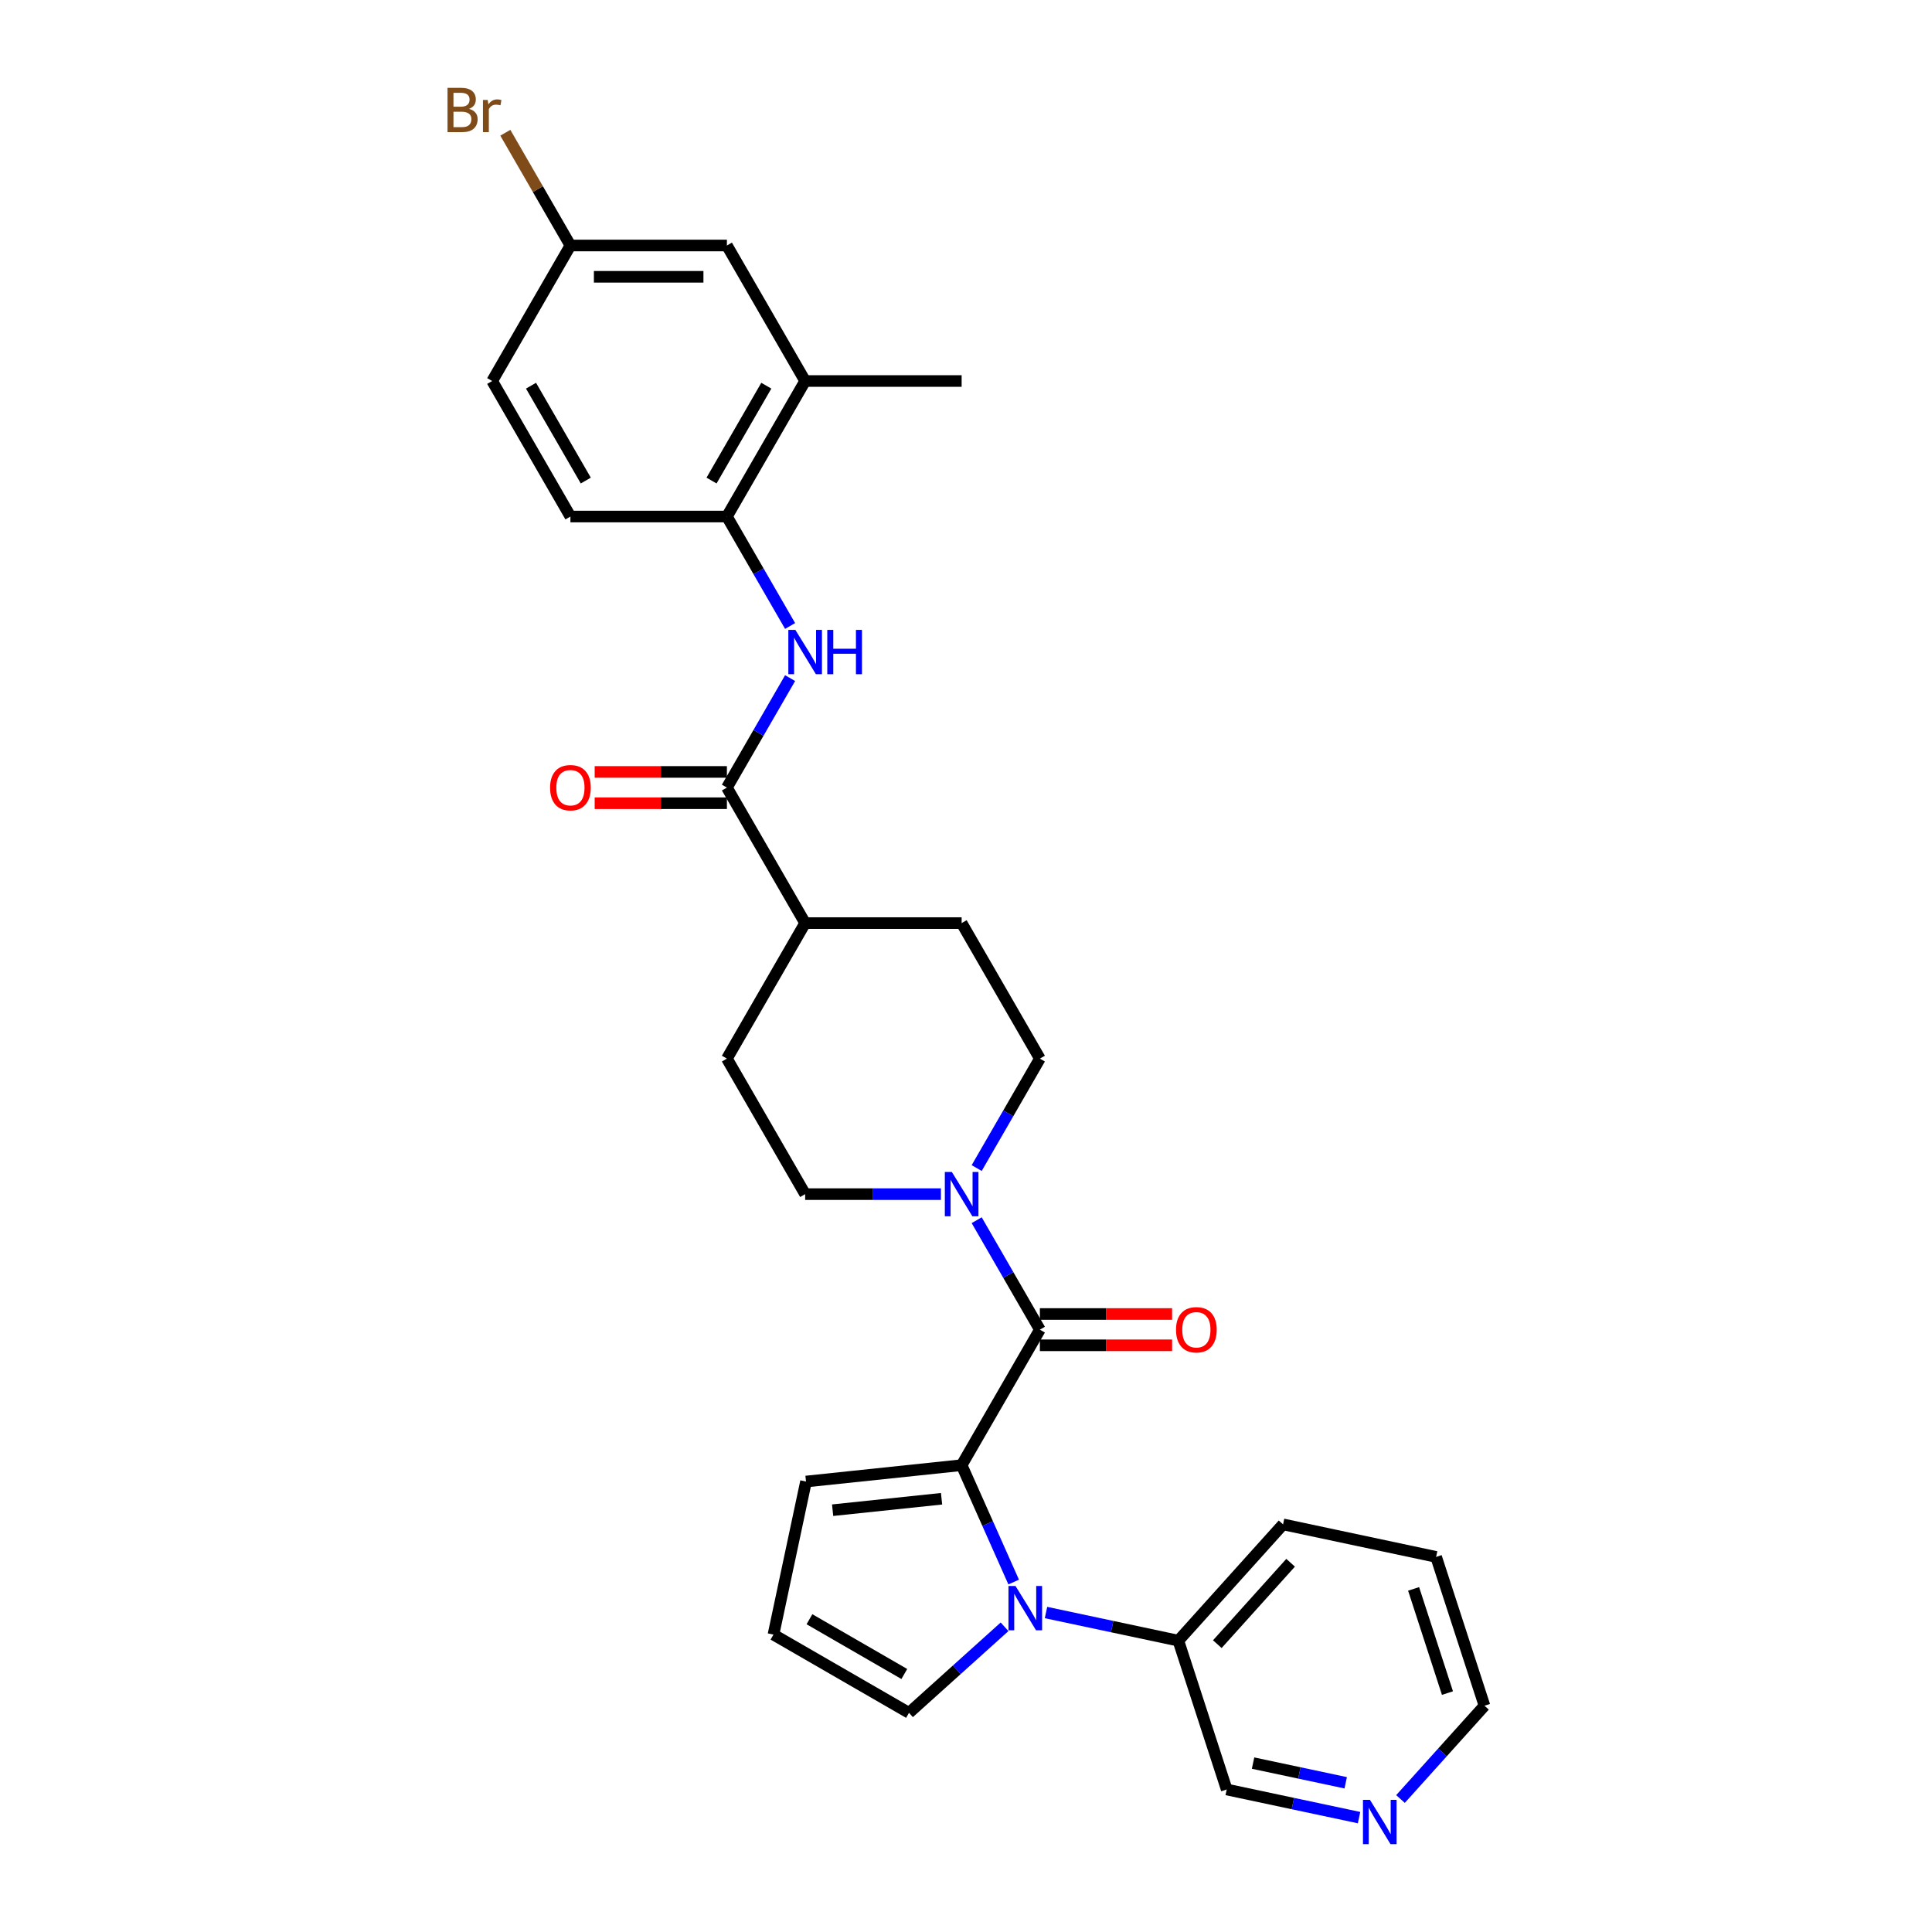 <?xml version='1.0' encoding='iso-8859-1'?>
<svg version='1.1' baseProfile='full'
              xmlns='http://www.w3.org/2000/svg'
                      xmlns:rdkit='http://www.rdkit.org/xml'
                      xmlns:xlink='http://www.w3.org/1999/xlink'
                  xml:space='preserve'
width='1000px' height='1000px' viewBox='0 0 1000 1000'>
<!-- END OF HEADER -->
<rect style='opacity:1.0;fill:#FFFFFF;stroke:none' width='1000' height='1000' x='0' y='0'> </rect>
<path class='bond-0' d='M 497.741,758.371 L 511.209,788.621' style='fill:none;fill-rule:evenodd;stroke:#000000;stroke-width:6px;stroke-linecap:butt;stroke-linejoin:miter;stroke-opacity:1' />
<path class='bond-0' d='M 511.209,788.621 L 524.677,818.87' style='fill:none;fill-rule:evenodd;stroke:#0000FF;stroke-width:6px;stroke-linecap:butt;stroke-linejoin:miter;stroke-opacity:1' />
<path class='bond-1' d='M 497.741,758.371 L 538.239,688.226' style='fill:none;fill-rule:evenodd;stroke:#000000;stroke-width:6px;stroke-linecap:butt;stroke-linejoin:miter;stroke-opacity:1' />
<path class='bond-7' d='M 497.741,758.371 L 417.189,766.837' style='fill:none;fill-rule:evenodd;stroke:#000000;stroke-width:6px;stroke-linecap:butt;stroke-linejoin:miter;stroke-opacity:1' />
<path class='bond-7' d='M 487.351,775.751 L 430.965,781.678' style='fill:none;fill-rule:evenodd;stroke:#000000;stroke-width:6px;stroke-linecap:butt;stroke-linejoin:miter;stroke-opacity:1' />
<path class='bond-6' d='M 519.961,842.02 L 495.227,864.291' style='fill:none;fill-rule:evenodd;stroke:#0000FF;stroke-width:6px;stroke-linecap:butt;stroke-linejoin:miter;stroke-opacity:1' />
<path class='bond-6' d='M 495.227,864.291 L 470.493,886.561' style='fill:none;fill-rule:evenodd;stroke:#000000;stroke-width:6px;stroke-linecap:butt;stroke-linejoin:miter;stroke-opacity:1' />
<path class='bond-9' d='M 541.409,834.644 L 575.66,841.924' style='fill:none;fill-rule:evenodd;stroke:#0000FF;stroke-width:6px;stroke-linecap:butt;stroke-linejoin:miter;stroke-opacity:1' />
<path class='bond-9' d='M 575.66,841.924 L 609.911,849.204' style='fill:none;fill-rule:evenodd;stroke:#000000;stroke-width:6px;stroke-linecap:butt;stroke-linejoin:miter;stroke-opacity:1' />
<path class='bond-2' d='M 538.239,688.226 L 521.885,659.901' style='fill:none;fill-rule:evenodd;stroke:#000000;stroke-width:6px;stroke-linecap:butt;stroke-linejoin:miter;stroke-opacity:1' />
<path class='bond-2' d='M 521.885,659.901 L 505.532,631.575' style='fill:none;fill-rule:evenodd;stroke:#0000FF;stroke-width:6px;stroke-linecap:butt;stroke-linejoin:miter;stroke-opacity:1' />
<path class='bond-12' d='M 538.239,696.326 L 572.46,696.326' style='fill:none;fill-rule:evenodd;stroke:#000000;stroke-width:6px;stroke-linecap:butt;stroke-linejoin:miter;stroke-opacity:1' />
<path class='bond-12' d='M 572.46,696.326 L 606.681,696.326' style='fill:none;fill-rule:evenodd;stroke:#FF0000;stroke-width:6px;stroke-linecap:butt;stroke-linejoin:miter;stroke-opacity:1' />
<path class='bond-12' d='M 538.239,680.126 L 572.46,680.126' style='fill:none;fill-rule:evenodd;stroke:#000000;stroke-width:6px;stroke-linecap:butt;stroke-linejoin:miter;stroke-opacity:1' />
<path class='bond-12' d='M 572.46,680.126 L 606.681,680.126' style='fill:none;fill-rule:evenodd;stroke:#FF0000;stroke-width:6px;stroke-linecap:butt;stroke-linejoin:miter;stroke-opacity:1' />
<path class='bond-13' d='M 505.532,604.587 L 521.885,576.262' style='fill:none;fill-rule:evenodd;stroke:#0000FF;stroke-width:6px;stroke-linecap:butt;stroke-linejoin:miter;stroke-opacity:1' />
<path class='bond-13' d='M 521.885,576.262 L 538.239,547.937' style='fill:none;fill-rule:evenodd;stroke:#000000;stroke-width:6px;stroke-linecap:butt;stroke-linejoin:miter;stroke-opacity:1' />
<path class='bond-14' d='M 487.017,618.081 L 451.881,618.081' style='fill:none;fill-rule:evenodd;stroke:#0000FF;stroke-width:6px;stroke-linecap:butt;stroke-linejoin:miter;stroke-opacity:1' />
<path class='bond-14' d='M 451.881,618.081 L 416.745,618.081' style='fill:none;fill-rule:evenodd;stroke:#000000;stroke-width:6px;stroke-linecap:butt;stroke-linejoin:miter;stroke-opacity:1' />
<path class='bond-3' d='M 376.247,407.647 L 416.745,477.792' style='fill:none;fill-rule:evenodd;stroke:#000000;stroke-width:6px;stroke-linecap:butt;stroke-linejoin:miter;stroke-opacity:1' />
<path class='bond-4' d='M 376.247,407.647 L 392.601,379.322' style='fill:none;fill-rule:evenodd;stroke:#000000;stroke-width:6px;stroke-linecap:butt;stroke-linejoin:miter;stroke-opacity:1' />
<path class='bond-4' d='M 392.601,379.322 L 408.954,350.996' style='fill:none;fill-rule:evenodd;stroke:#0000FF;stroke-width:6px;stroke-linecap:butt;stroke-linejoin:miter;stroke-opacity:1' />
<path class='bond-15' d='M 376.247,399.548 L 342.026,399.548' style='fill:none;fill-rule:evenodd;stroke:#000000;stroke-width:6px;stroke-linecap:butt;stroke-linejoin:miter;stroke-opacity:1' />
<path class='bond-15' d='M 342.026,399.548 L 307.805,399.548' style='fill:none;fill-rule:evenodd;stroke:#FF0000;stroke-width:6px;stroke-linecap:butt;stroke-linejoin:miter;stroke-opacity:1' />
<path class='bond-15' d='M 376.247,415.747 L 342.026,415.747' style='fill:none;fill-rule:evenodd;stroke:#000000;stroke-width:6px;stroke-linecap:butt;stroke-linejoin:miter;stroke-opacity:1' />
<path class='bond-15' d='M 342.026,415.747 L 307.805,415.747' style='fill:none;fill-rule:evenodd;stroke:#FF0000;stroke-width:6px;stroke-linecap:butt;stroke-linejoin:miter;stroke-opacity:1' />
<path class='bond-5' d='M 408.954,324.008 L 392.601,295.683' style='fill:none;fill-rule:evenodd;stroke:#0000FF;stroke-width:6px;stroke-linecap:butt;stroke-linejoin:miter;stroke-opacity:1' />
<path class='bond-5' d='M 392.601,295.683 L 376.247,267.358' style='fill:none;fill-rule:evenodd;stroke:#000000;stroke-width:6px;stroke-linecap:butt;stroke-linejoin:miter;stroke-opacity:1' />
<path class='bond-8' d='M 376.247,267.358 L 416.745,197.213' style='fill:none;fill-rule:evenodd;stroke:#000000;stroke-width:6px;stroke-linecap:butt;stroke-linejoin:miter;stroke-opacity:1' />
<path class='bond-8' d='M 368.293,248.736 L 396.641,199.635' style='fill:none;fill-rule:evenodd;stroke:#000000;stroke-width:6px;stroke-linecap:butt;stroke-linejoin:miter;stroke-opacity:1' />
<path class='bond-18' d='M 376.247,267.358 L 295.251,267.358' style='fill:none;fill-rule:evenodd;stroke:#000000;stroke-width:6px;stroke-linecap:butt;stroke-linejoin:miter;stroke-opacity:1' />
<path class='bond-29' d='M 470.493,886.561 L 400.349,846.063' style='fill:none;fill-rule:evenodd;stroke:#000000;stroke-width:6px;stroke-linecap:butt;stroke-linejoin:miter;stroke-opacity:1' />
<path class='bond-29' d='M 468.071,866.458 L 418.97,838.109' style='fill:none;fill-rule:evenodd;stroke:#000000;stroke-width:6px;stroke-linecap:butt;stroke-linejoin:miter;stroke-opacity:1' />
<path class='bond-10' d='M 417.189,766.837 L 400.349,846.063' style='fill:none;fill-rule:evenodd;stroke:#000000;stroke-width:6px;stroke-linecap:butt;stroke-linejoin:miter;stroke-opacity:1' />
<path class='bond-16' d='M 416.745,197.213 L 376.247,127.068' style='fill:none;fill-rule:evenodd;stroke:#000000;stroke-width:6px;stroke-linecap:butt;stroke-linejoin:miter;stroke-opacity:1' />
<path class='bond-25' d='M 416.745,197.213 L 497.741,197.213' style='fill:none;fill-rule:evenodd;stroke:#000000;stroke-width:6px;stroke-linecap:butt;stroke-linejoin:miter;stroke-opacity:1' />
<path class='bond-24' d='M 609.911,849.204 L 634.94,926.236' style='fill:none;fill-rule:evenodd;stroke:#000000;stroke-width:6px;stroke-linecap:butt;stroke-linejoin:miter;stroke-opacity:1' />
<path class='bond-27' d='M 609.911,849.204 L 664.108,789.013' style='fill:none;fill-rule:evenodd;stroke:#000000;stroke-width:6px;stroke-linecap:butt;stroke-linejoin:miter;stroke-opacity:1' />
<path class='bond-27' d='M 630.079,851.015 L 668.017,808.881' style='fill:none;fill-rule:evenodd;stroke:#000000;stroke-width:6px;stroke-linecap:butt;stroke-linejoin:miter;stroke-opacity:1' />
<path class='bond-11' d='M 416.745,477.792 L 376.247,547.937' style='fill:none;fill-rule:evenodd;stroke:#000000;stroke-width:6px;stroke-linecap:butt;stroke-linejoin:miter;stroke-opacity:1' />
<path class='bond-30' d='M 416.745,477.792 L 497.741,477.792' style='fill:none;fill-rule:evenodd;stroke:#000000;stroke-width:6px;stroke-linecap:butt;stroke-linejoin:miter;stroke-opacity:1' />
<path class='bond-19' d='M 538.239,547.937 L 497.741,477.792' style='fill:none;fill-rule:evenodd;stroke:#000000;stroke-width:6px;stroke-linecap:butt;stroke-linejoin:miter;stroke-opacity:1' />
<path class='bond-20' d='M 416.745,618.081 L 376.247,547.937' style='fill:none;fill-rule:evenodd;stroke:#000000;stroke-width:6px;stroke-linecap:butt;stroke-linejoin:miter;stroke-opacity:1' />
<path class='bond-32' d='M 376.247,127.068 L 295.251,127.068' style='fill:none;fill-rule:evenodd;stroke:#000000;stroke-width:6px;stroke-linecap:butt;stroke-linejoin:miter;stroke-opacity:1' />
<path class='bond-32' d='M 364.097,143.268 L 307.4,143.268' style='fill:none;fill-rule:evenodd;stroke:#000000;stroke-width:6px;stroke-linecap:butt;stroke-linejoin:miter;stroke-opacity:1' />
<path class='bond-17' d='M 703.443,940.797 L 669.192,933.517' style='fill:none;fill-rule:evenodd;stroke:#0000FF;stroke-width:6px;stroke-linecap:butt;stroke-linejoin:miter;stroke-opacity:1' />
<path class='bond-17' d='M 669.192,933.517 L 634.94,926.236' style='fill:none;fill-rule:evenodd;stroke:#000000;stroke-width:6px;stroke-linecap:butt;stroke-linejoin:miter;stroke-opacity:1' />
<path class='bond-17' d='M 696.535,922.768 L 672.56,917.671' style='fill:none;fill-rule:evenodd;stroke:#0000FF;stroke-width:6px;stroke-linecap:butt;stroke-linejoin:miter;stroke-opacity:1' />
<path class='bond-17' d='M 672.56,917.671 L 648.584,912.575' style='fill:none;fill-rule:evenodd;stroke:#000000;stroke-width:6px;stroke-linecap:butt;stroke-linejoin:miter;stroke-opacity:1' />
<path class='bond-31' d='M 724.891,931.166 L 746.627,907.025' style='fill:none;fill-rule:evenodd;stroke:#0000FF;stroke-width:6px;stroke-linecap:butt;stroke-linejoin:miter;stroke-opacity:1' />
<path class='bond-31' d='M 746.627,907.025 L 768.364,882.885' style='fill:none;fill-rule:evenodd;stroke:#000000;stroke-width:6px;stroke-linecap:butt;stroke-linejoin:miter;stroke-opacity:1' />
<path class='bond-22' d='M 295.251,267.358 L 254.753,197.213' style='fill:none;fill-rule:evenodd;stroke:#000000;stroke-width:6px;stroke-linecap:butt;stroke-linejoin:miter;stroke-opacity:1' />
<path class='bond-22' d='M 303.205,248.736 L 274.856,199.635' style='fill:none;fill-rule:evenodd;stroke:#000000;stroke-width:6px;stroke-linecap:butt;stroke-linejoin:miter;stroke-opacity:1' />
<path class='bond-21' d='M 295.251,127.068 L 254.753,197.213' style='fill:none;fill-rule:evenodd;stroke:#000000;stroke-width:6px;stroke-linecap:butt;stroke-linejoin:miter;stroke-opacity:1' />
<path class='bond-23' d='M 295.251,127.068 L 278.403,97.888' style='fill:none;fill-rule:evenodd;stroke:#000000;stroke-width:6px;stroke-linecap:butt;stroke-linejoin:miter;stroke-opacity:1' />
<path class='bond-23' d='M 278.403,97.888 L 261.556,68.708' style='fill:none;fill-rule:evenodd;stroke:#7F4C19;stroke-width:6px;stroke-linecap:butt;stroke-linejoin:miter;stroke-opacity:1' />
<path class='bond-26' d='M 768.364,882.885 L 743.334,805.853' style='fill:none;fill-rule:evenodd;stroke:#000000;stroke-width:6px;stroke-linecap:butt;stroke-linejoin:miter;stroke-opacity:1' />
<path class='bond-26' d='M 749.203,876.336 L 731.682,822.413' style='fill:none;fill-rule:evenodd;stroke:#000000;stroke-width:6px;stroke-linecap:butt;stroke-linejoin:miter;stroke-opacity:1' />
<path class='bond-28' d='M 664.108,789.013 L 743.334,805.853' style='fill:none;fill-rule:evenodd;stroke:#000000;stroke-width:6px;stroke-linecap:butt;stroke-linejoin:miter;stroke-opacity:1' />
<path  class='atom-1' d='M 525.615 820.895
L 533.131 833.045
Q 533.876 834.244, 535.075 836.414
Q 536.274 838.585, 536.339 838.714
L 536.339 820.895
L 539.384 820.895
L 539.384 843.833
L 536.241 843.833
L 528.174 830.55
Q 527.235 828.995, 526.23 827.213
Q 525.258 825.431, 524.967 824.88
L 524.967 843.833
L 521.986 843.833
L 521.986 820.895
L 525.615 820.895
' fill='#0000FF'/>
<path  class='atom-3' d='M 492.671 606.612
L 500.187 618.762
Q 500.932 619.96, 502.131 622.131
Q 503.33 624.302, 503.395 624.431
L 503.395 606.612
L 506.44 606.612
L 506.44 629.55
L 503.297 629.55
L 495.23 616.267
Q 494.291 614.712, 493.286 612.93
Q 492.314 611.148, 492.023 610.597
L 492.023 629.55
L 489.042 629.55
L 489.042 606.612
L 492.671 606.612
' fill='#0000FF'/>
<path  class='atom-5' d='M 411.675 326.033
L 419.191 338.183
Q 419.936 339.382, 421.135 341.552
Q 422.334 343.723, 422.398 343.853
L 422.398 326.033
L 425.444 326.033
L 425.444 348.972
L 422.301 348.972
L 414.234 335.688
Q 413.294 334.133, 412.29 332.351
Q 411.318 330.569, 411.027 330.018
L 411.027 348.972
L 408.046 348.972
L 408.046 326.033
L 411.675 326.033
' fill='#0000FF'/>
<path  class='atom-5' d='M 428.198 326.033
L 431.308 326.033
L 431.308 335.785
L 443.036 335.785
L 443.036 326.033
L 446.147 326.033
L 446.147 348.972
L 443.036 348.972
L 443.036 338.377
L 431.308 338.377
L 431.308 348.972
L 428.198 348.972
L 428.198 326.033
' fill='#0000FF'/>
<path  class='atom-13' d='M 608.706 688.291
Q 608.706 682.783, 611.427 679.705
Q 614.149 676.627, 619.235 676.627
Q 624.322 676.627, 627.043 679.705
Q 629.765 682.783, 629.765 688.291
Q 629.765 693.863, 627.011 697.038
Q 624.257 700.181, 619.235 700.181
Q 614.181 700.181, 611.427 697.038
Q 608.706 693.896, 608.706 688.291
M 619.235 697.589
Q 622.734 697.589, 624.613 695.256
Q 626.525 692.891, 626.525 688.291
Q 626.525 683.787, 624.613 681.52
Q 622.734 679.219, 619.235 679.219
Q 615.736 679.219, 613.825 681.487
Q 611.946 683.755, 611.946 688.291
Q 611.946 692.924, 613.825 695.256
Q 615.736 697.589, 619.235 697.589
' fill='#FF0000'/>
<path  class='atom-16' d='M 284.721 407.712
Q 284.721 402.204, 287.443 399.126
Q 290.164 396.049, 295.251 396.049
Q 300.337 396.049, 303.059 399.126
Q 305.78 402.204, 305.78 407.712
Q 305.78 413.285, 303.026 416.46
Q 300.272 419.602, 295.251 419.602
Q 290.197 419.602, 287.443 416.46
Q 284.721 413.317, 284.721 407.712
M 295.251 417.01
Q 298.75 417.01, 300.629 414.678
Q 302.54 412.313, 302.54 407.712
Q 302.54 403.209, 300.629 400.941
Q 298.75 398.64, 295.251 398.64
Q 291.752 398.64, 289.84 400.908
Q 287.961 403.176, 287.961 407.712
Q 287.961 412.345, 289.84 414.678
Q 291.752 417.01, 295.251 417.01
' fill='#FF0000'/>
<path  class='atom-18' d='M 709.096 931.607
L 716.613 943.757
Q 717.358 944.956, 718.557 947.126
Q 719.755 949.297, 719.82 949.426
L 719.82 931.607
L 722.866 931.607
L 722.866 954.545
L 719.723 954.545
L 711.656 941.262
Q 710.716 939.707, 709.712 937.925
Q 708.74 936.143, 708.448 935.592
L 708.448 954.545
L 705.468 954.545
L 705.468 931.607
L 709.096 931.607
' fill='#0000FF'/>
<path  class='atom-24' d='M 242.781 56.34
Q 244.984 56.956, 246.086 58.317
Q 247.22 59.645, 247.22 61.621
Q 247.22 64.796, 245.179 66.611
Q 243.17 68.393, 239.347 68.393
L 231.636 68.393
L 231.636 45.455
L 238.408 45.455
Q 242.328 45.455, 244.304 47.042
Q 246.28 48.63, 246.28 51.545
Q 246.28 55.012, 242.781 56.34
M 234.714 48.046
L 234.714 55.239
L 238.408 55.239
Q 240.675 55.239, 241.842 54.332
Q 243.041 53.392, 243.041 51.545
Q 243.041 48.046, 238.408 48.046
L 234.714 48.046
M 239.347 65.801
Q 241.583 65.801, 242.781 64.732
Q 243.98 63.663, 243.98 61.621
Q 243.98 59.742, 242.652 58.803
Q 241.356 57.831, 238.861 57.831
L 234.714 57.831
L 234.714 65.801
L 239.347 65.801
' fill='#7F4C19'/>
<path  class='atom-24' d='M 252.436 51.74
L 252.793 54.04
Q 254.542 51.448, 257.393 51.448
Q 258.3 51.448, 259.531 51.772
L 259.045 54.494
Q 257.652 54.17, 256.875 54.17
Q 255.514 54.17, 254.607 54.721
Q 253.732 55.239, 253.019 56.502
L 253.019 68.393
L 249.974 68.393
L 249.974 51.74
L 252.436 51.74
' fill='#7F4C19'/>
</svg>
